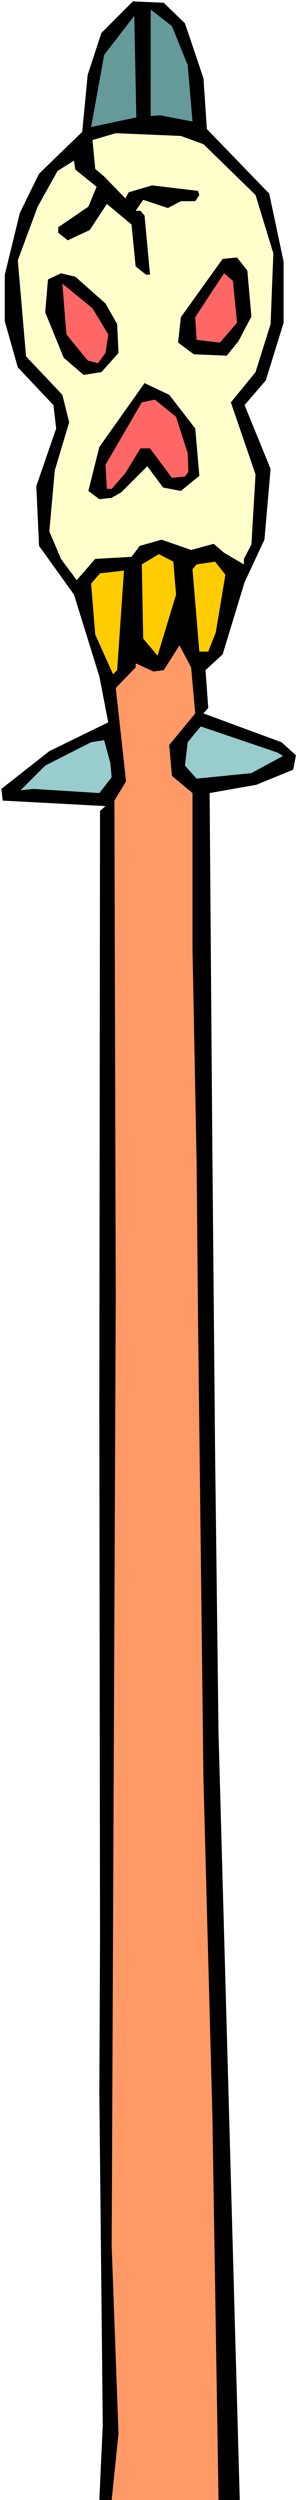 <?xml version="1.0" encoding="UTF-8" standalone="no"?>
<svg
   version="1.0"
   width="18.609mm"
   height="155.668mm"
   id="svg18"
   sodipodi:docname="Staff 4.wmf"
   xmlns:inkscape="http://www.inkscape.org/namespaces/inkscape"
   xmlns:sodipodi="http://sodipodi.sourceforge.net/DTD/sodipodi-0.dtd"
   xmlns="http://www.w3.org/2000/svg"
   xmlns:svg="http://www.w3.org/2000/svg">
  <rect width="100%" height="100%" fill="#333333" stroke="none"/>
  <sodipodi:namedview
     id="namedview18"
     pagecolor="#ffffff"
     bordercolor="#000000"
     borderopacity="0.25"
     inkscape:showpageshadow="2"
     inkscape:pageopacity="0.0"
     inkscape:pagecheckerboard="0"
     inkscape:deskcolor="#d1d1d1"
     inkscape:document-units="mm" />
  <defs
     id="defs1">
    <pattern
       id="WMFhbasepattern"
       patternUnits="userSpaceOnUse"
       width="6"
       height="6"
       x="0"
       y="0" />
  </defs>
  <path
     style="fill:#ffffff;fill-opacity:1;fill-rule:evenodd;stroke:none"
     d="M 0,588.353 H 70.333 V 0 H 0 Z"
     id="path1" />
  <path
     style="fill:#000000;fill-opacity:1;fill-rule:evenodd;stroke:none"
     d="m 43.655,5.494 4.366,12.927 0.808,11.958 14.713,15.19 3.395,15.998 v 14.382 l -4.204,13.574 -5.012,5.817 6.144,15.028 -1.455,16.644 -4.689,10.019 -5.174,16.967 -4.042,3.717 0.647,8.888 -1.132,1.293 18.432,6.787 3.395,3.07 -0.647,3.393 -8.731,3.555 -10.995,1.939 0.647,84.189 0.647,71.262 0.808,65.768 5.012,180.497 H 55.297 49.153 33.792 27.002 24.576 23.444 L 24.253,570.74 23.444,492.691 23.606,456.495 23.444,331.262 23.606,190.839 24.9,189.708 0.647,188.415 0.323,185.668 11.641,176.781 25.546,169.994 23.444,159.167 17.462,139.938 9.216,128.465 8.569,114.407 13.258,100.833 12.611,95.339 4.204,86.451 1.132,75.625 V 64.636 l 3.557,-14.543 4.527,-9.211 10.186,-9.857 1.293,-13.412 3.234,-9.857 7.438,-7.433 7.276,0.323 z"
     id="path2" />
  <path
     style="fill:#669999;fill-opacity:1;fill-rule:evenodd;stroke:none"
     d="m 44.302,15.351 1.132,13.25 -7.599,-1.454 -2.264,0.162 V 2.262 l 5.012,3.878 z"
     id="path3" />
  <path
     style="fill:#669999;fill-opacity:1;fill-rule:evenodd;stroke:none"
     d="M 21.504,29.894 24.576,12.927 31.69,3.717 32.175,27.632 Z"
     id="path4" />
  <path
     style="fill:#ffffcc;fill-opacity:1;fill-rule:evenodd;stroke:none"
     d="m 48.021,33.934 12.288,11.958 4.204,13.735 -0.647,16.644 -3.557,11.311 -5.821,7.11 5.821,16.967 -0.97,16.482 -1.779,3.393 v 1.293 l -4.689,-2.747 -2.425,-2.101 -5.336,1.454 -6.952,-2.424 -5.174,1.454 -1.94,2.585 -8.569,0.485 -4.366,5.009 -3.719,-5.009 -2.749,-6.464 1.293,-14.382 L 16.33,99.379 14.713,92.915 6.144,83.866 4.204,61.243 8.893,48.639 l 4.689,-8.403 3.88,-2.424 0.323,2.101 5.012,4.04 -1.94,4.686 -7.114,4.848 v 1.293 l 2.264,1.778 5.174,-2.424 4.042,-6.14 5.821,4.848 0.97,9.857 2.425,1.939 h 0.97 L 34.116,50.74 33.146,49.608 h -1.132 l 1.779,-2.585 5.821,1.939 3.072,-1.616 h 3.395 l 0.97,-1.454 -0.323,-0.97 -10.833,-1.293 -5.497,1.616 -0.808,1.454 -5.012,-5.171 -2.102,-1.778 -0.647,-6.787 5.497,-1.616 15.36,0.646 z"
     id="path5" />
  <path
     style="fill:#000000;fill-opacity:1;fill-rule:evenodd;stroke:none"
     d="m 24.9,71.423 2.749,4.848 0.323,6.787 -4.042,4.525 -4.204,0.646 -4.689,-4.04 -4.366,-10.665 0.647,-7.756 3.072,-1.454 3.395,0.808 z"
     id="path6" />
  <path
     style="fill:#000000;fill-opacity:1;fill-rule:evenodd;stroke:none"
     d="m 58.369,63.667 0.97,10.827 -3.072,5.817 -2.749,3.393 -7.761,-0.323 -3.719,-2.747 0.647,-5.979 9.863,-13.735 3.395,-0.323 z"
     id="path7" />
  <path
     style="fill:#ff6666;fill-opacity:1;fill-rule:evenodd;stroke:none"
     d="m 25.546,78.695 -0.647,4.363 -1.779,2.424 -2.425,-0.646 -5.012,-6.14 -0.97,-11.958 7.114,5.817 z"
     id="path8" />
  <path
     style="fill:#ff6666;fill-opacity:1;fill-rule:evenodd;stroke:none"
     d="m 55.943,75.948 -4.042,4.686 -5.497,-0.646 -0.323,-5.333 6.791,-10.342 2.102,1.778 z"
     id="path9" />
  <path
     style="fill:#000000;fill-opacity:1;fill-rule:evenodd;stroke:none"
     d="m 46.08,100.833 0.97,11.15 -4.366,3.555 -4.204,-0.808 -3.719,-5.009 -6.144,6.14 -2.264,1.293 -2.91,0.323 -2.587,-1.939 2.587,-10.342 10.671,-15.028 5.821,2.747 z"
     id="path10" />
  <path
     style="fill:#ff6666;fill-opacity:1;fill-rule:evenodd;stroke:none"
     d="m 41.553,98.086 2.749,8.564 0.162,4.363 -0.808,1.131 -3.072,0.323 -5.174,-6.948 h -2.264 l -3.557,5.817 -3.234,3.717 h -1.132 l -0.323,-5.656 8.569,-14.705 3.072,-0.646 z"
     id="path11" />
  <path
     style="fill:#ffcc00;fill-opacity:1;fill-rule:evenodd;stroke:none"
     d="m 41.553,139.938 -4.366,14.382 -3.395,-4.04 -0.323,-17.452 4.042,-2.424 3.395,1.778 z"
     id="path12" />
  <path
     style="fill:#ffcc00;fill-opacity:1;fill-rule:evenodd;stroke:none"
     d="m 27.648,157.713 -0.97,0.97 -4.204,-9.372 -0.97,-11.958 2.102,-2.424 5.659,-0.646 z"
     id="path13" />
  <path
     style="fill:#ffcc00;fill-opacity:1;fill-rule:evenodd;stroke:none"
     d="m 53.195,135.252 -2.264,13.574 -1.779,4.525 h -2.102 l -1.617,-19.391 0.97,-1.131 4.366,-0.646 z"
     id="path14" />
  <path
     style="fill:#ff9966;fill-opacity:1;fill-rule:evenodd;stroke:none"
     d="m 46.08,167.893 -6.144,7.433 0.647,7.272 4.851,4.04 v 36.52 l 0.97,50.416 0.323,35.873 1.293,109.559 2.102,78.533 1.455,90.814 h -1.132 1.455 -0.323 1.293 -0.323 0.323 -6.467 -11.965 -3.395 -3.395 -1.293 l 1.617,-15.674 -1.617,-44.114 0.97,-223.319 -0.323,-116.83 2.749,-4.525 -2.425,-21.976 4.689,-4.848 v -0.97 l 4.204,1.939 2.425,-0.323 3.719,-5.817 2.749,5.171 z"
     id="path15" />
  <path
     style="fill:#99cccc;fill-opacity:1;fill-rule:evenodd;stroke:none"
     d="m 66.776,177.912 -7.438,4.04 -12.935,1.293 -2.749,-3.07 0.647,-5.494 3.072,-3.717 18.109,6.14 z"
     id="path16" />
  <path
     style="fill:#99cccc;fill-opacity:1;fill-rule:evenodd;stroke:none"
     d="m 26.031,179.528 0.323,3.393 -2.91,3.717 -15.522,-0.97 -3.072,0.323 5.821,-5.817 10.833,-5.494 3.072,-0.485 z"
     id="path17" />
  <path
     style="fill:#ffcc00;fill-opacity:1;fill-rule:evenodd;stroke:none"
     d="m 50.931,588.353 h 2.264 -1.293 -17.139 -6.144 -1.617 6.791 z"
     id="path18" />
</svg>
